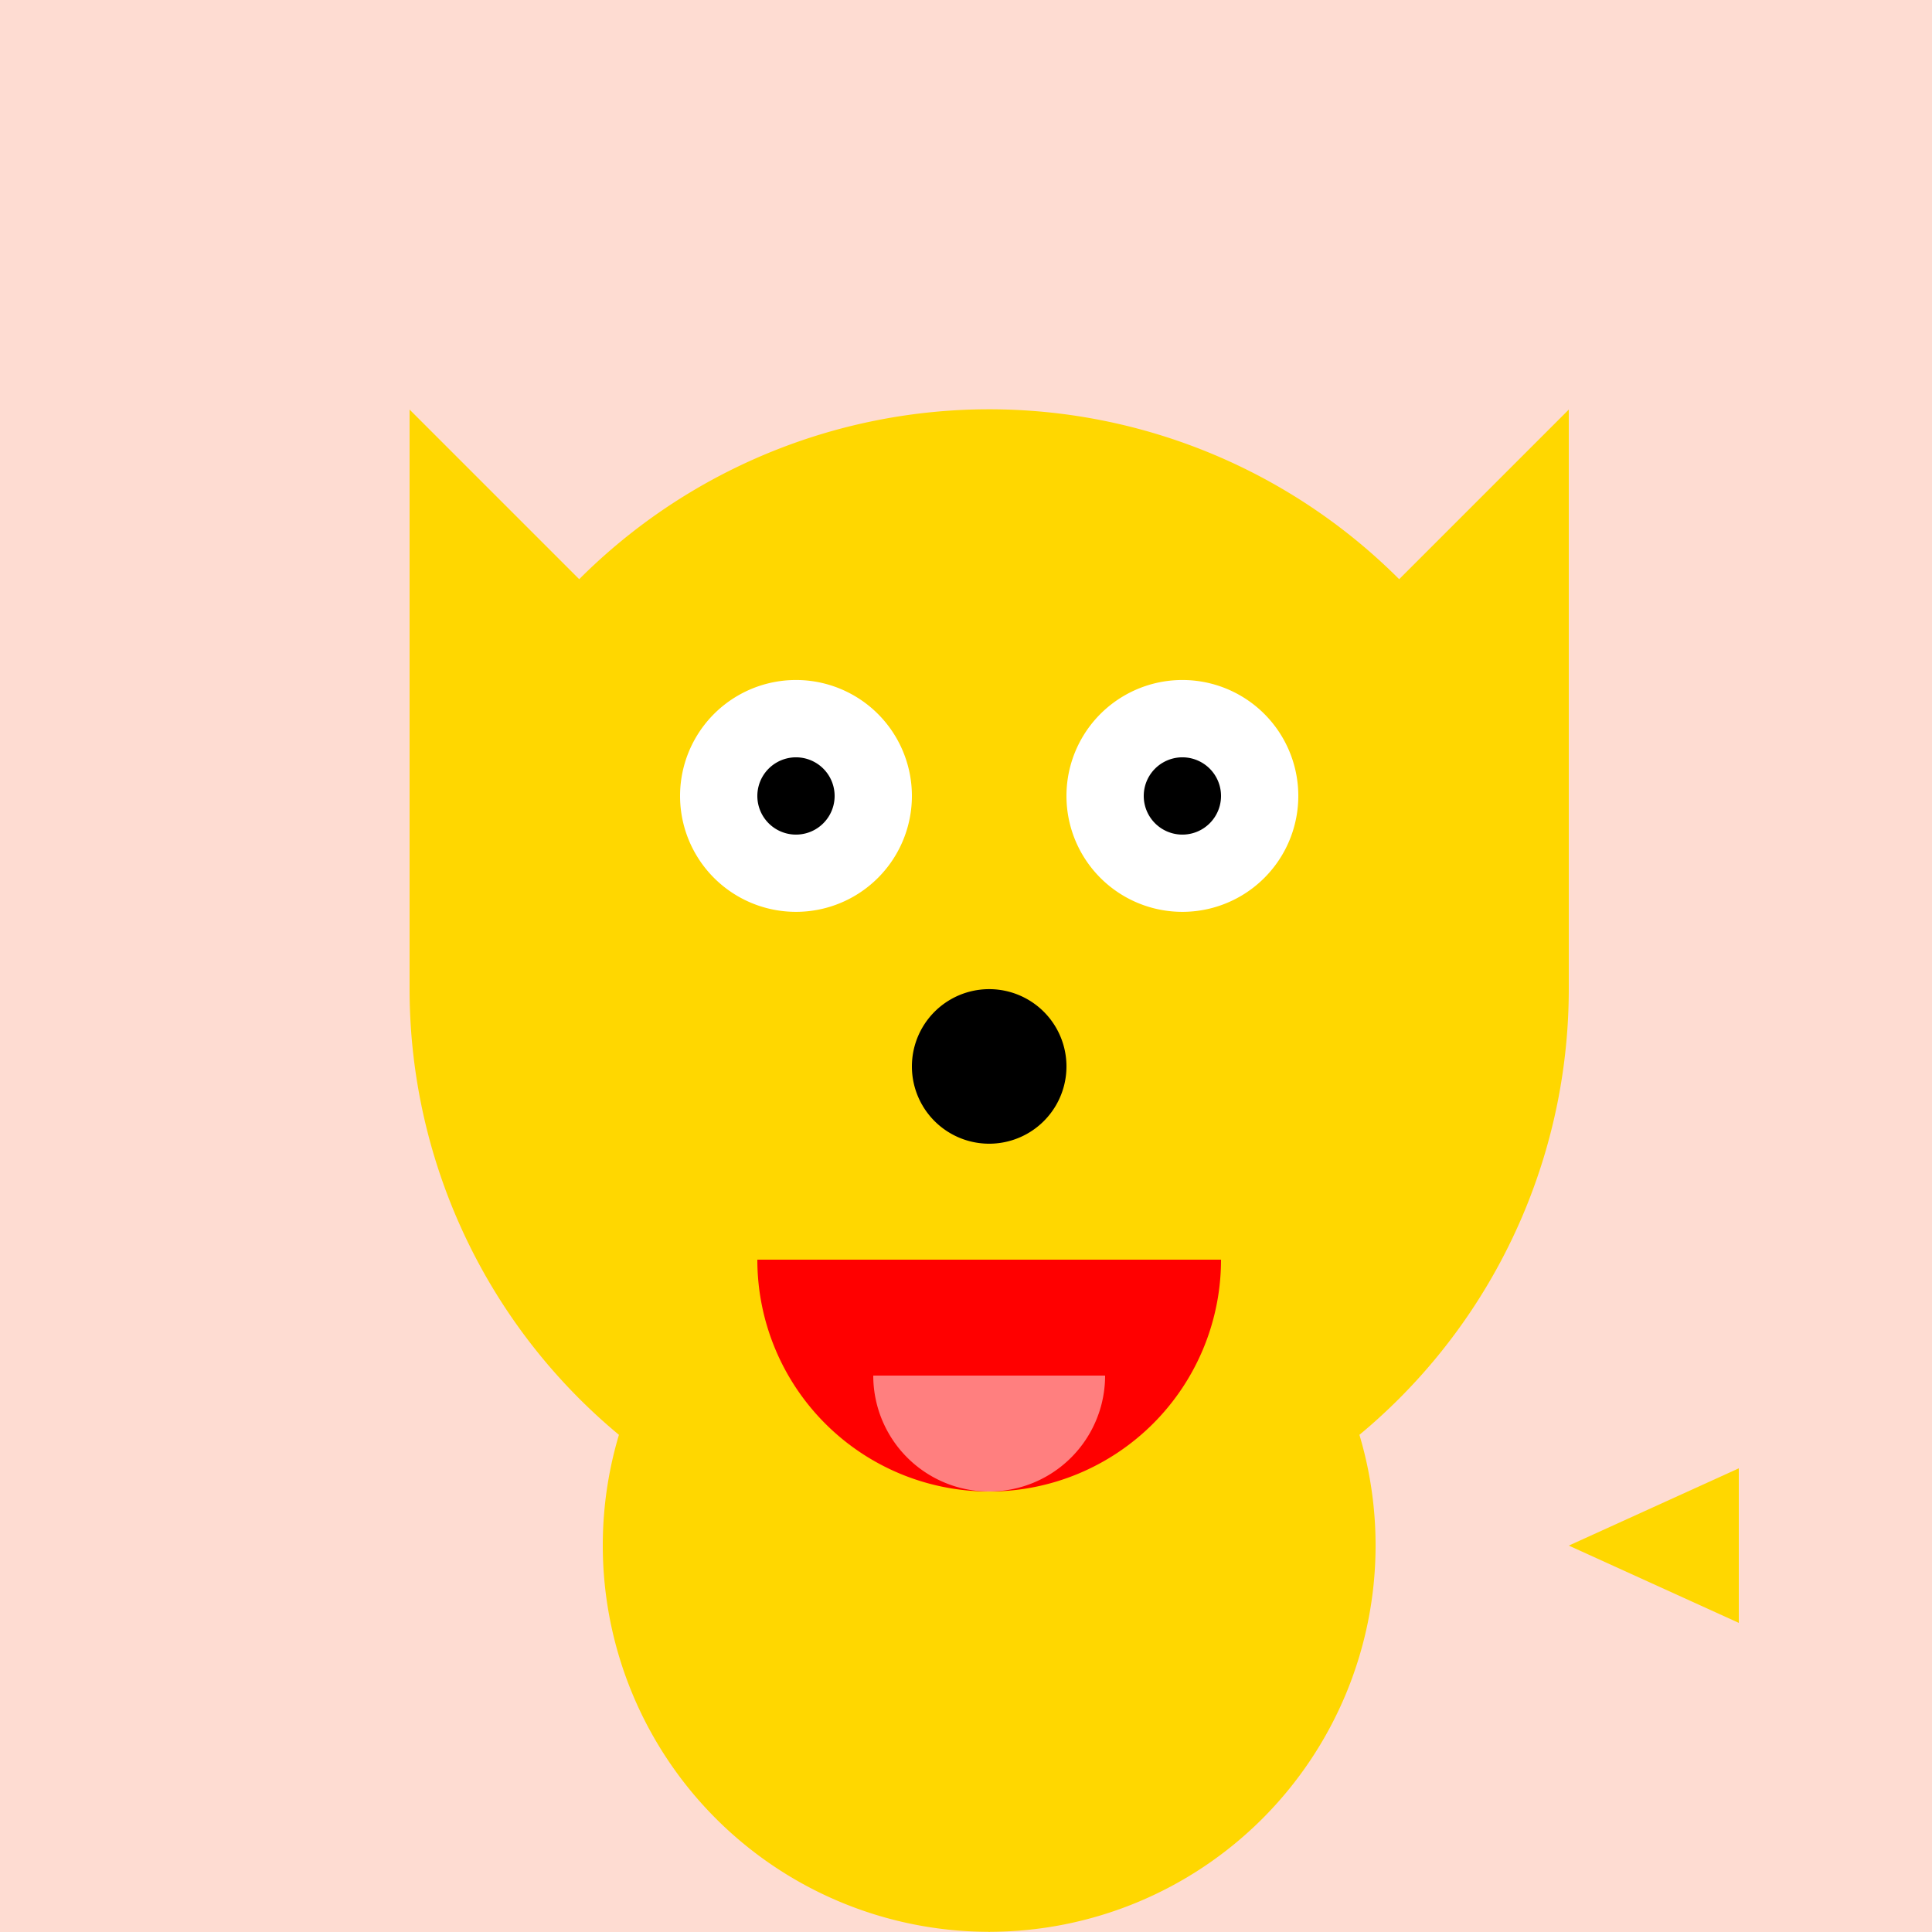 <!--

Generated by DrawGPT.
Free, open source, AI generated images in SVG, PNG, and HTML Canvas format.
https://drawgpt.ai

Created: 2023-09-26T22:49:44.477Z
Link: https://drawgpt.ai/prompt/68526/

-->
<svg xmlns="http://www.w3.org/2000/svg" xmlns:xlink="http://www.w3.org/1999/xlink" width="500" height="500"><defs/><g><rect fill="#FEDCD2" stroke="none" x="0" y="0" width="512" height="512"/><path fill="#FFD700" stroke="none" paint-order="stroke fill markers" d=" M 406 256 A 150 150 0 1 1 406 255.85"/><path fill="#FFD700" stroke="none" paint-order="stroke fill markers" d=" M 356 400 A 100 100 0 1 1 356 399.9"/><path fill="#FFD700" stroke="none" paint-order="stroke fill markers" d=" M 106 256 L 106 106 L 180 180 Z"/><path fill="#FFD700" stroke="none" paint-order="stroke fill markers" d=" M 406 256 L 406 106 L 332 180 Z"/><path fill="#FFFFFF" stroke="none" paint-order="stroke fill markers" d=" M 236 206 A 30 30 0 1 1 236 205.97"/><path fill="#FFFFFF" stroke="none" paint-order="stroke fill markers" d=" M 336 206 A 30 30 0 1 1 336 205.97"/><path fill="#000000" stroke="none" paint-order="stroke fill markers" d=" M 216 206 A 10 10 0 1 1 216 205.99"/><path fill="#000000" stroke="none" paint-order="stroke fill markers" d=" M 316 206 A 10 10 0 1 1 316 205.99"/><path fill="#000000" stroke="none" paint-order="stroke fill markers" d=" M 276 276 A 20 20 0 1 1 276 275.98"/><path fill="#FF0000" stroke="none" paint-order="stroke fill markers" d=" M 316 326 A 60 60 0 0 1 196 326"/><path fill="#FF7F7F" stroke="none" paint-order="stroke fill markers" d=" M 286 356 A 30 30 0 0 1 226 356"/><path fill="#FFD700" stroke="none" paint-order="stroke fill markers" d=" M 206 400 L 206 450 L 256 500 L 256 400 Z"/><path fill="#FFD700" stroke="none" paint-order="stroke fill markers" d=" M 306 400 L 306 450 L 256 500 L 256 400 Z"/><path fill="#FFD700" stroke="none" paint-order="stroke fill markers" d=" M 406 400 L 450 380 L 450 420 Z"/></g></svg>
